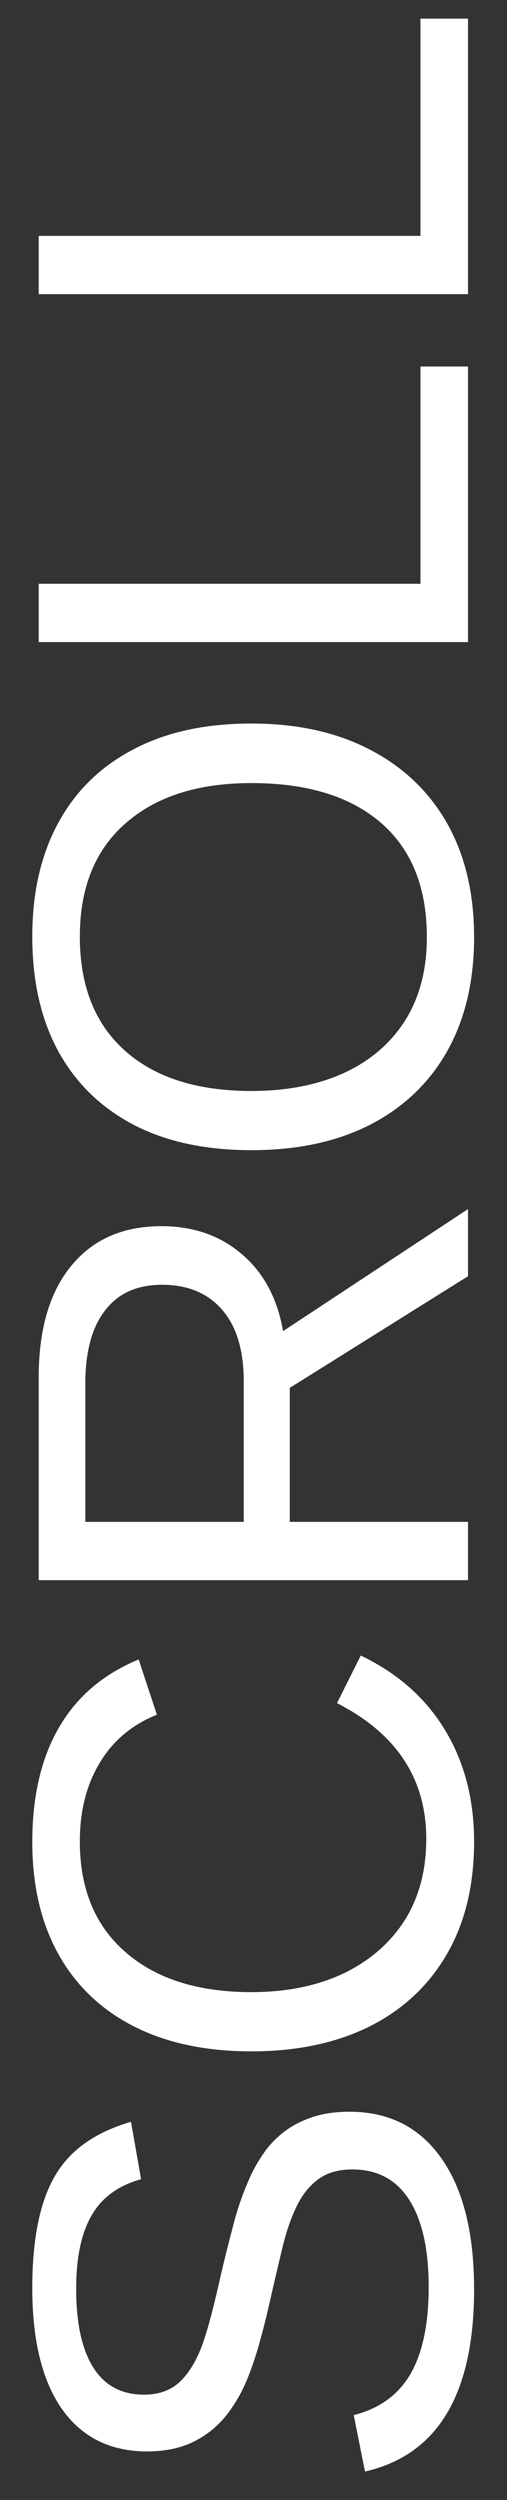<svg width="13" height="64" viewBox="0 0 13 64" fill="none" xmlns="http://www.w3.org/2000/svg">
<rect x="0" y="0" width="13" height="64" fill="#333333" stroke="none"/>
<path d="M8.961 54.062C9.977 54.062 10.763 54.461 11.32 55.258C11.878 56.05 12.156 57.167 12.156 58.609C12.156 61.292 11.224 62.846 9.359 63.273L9.07 61.828C9.732 61.661 10.219 61.307 10.531 60.766C10.838 60.224 10.992 59.487 10.992 58.555C10.992 57.591 10.828 56.849 10.5 56.328C10.167 55.802 9.68 55.539 9.039 55.539C8.68 55.539 8.388 55.622 8.164 55.789C7.94 55.95 7.755 56.18 7.609 56.477C7.464 56.773 7.341 57.128 7.242 57.539C7.143 57.95 7.036 58.406 6.922 58.906C6.792 59.484 6.664 59.969 6.539 60.359C6.414 60.745 6.284 61.062 6.148 61.312C6.008 61.562 5.859 61.776 5.703 61.953C5.464 62.214 5.185 62.414 4.867 62.555C4.549 62.69 4.185 62.758 3.773 62.758C2.831 62.758 2.104 62.398 1.594 61.68C1.083 60.956 0.828 59.922 0.828 58.578C0.828 57.328 1.021 56.372 1.406 55.711C1.786 55.05 2.438 54.586 3.359 54.32L3.617 55.789C3.034 55.95 2.612 56.258 2.352 56.711C2.086 57.164 1.953 57.792 1.953 58.594C1.953 59.474 2.099 60.146 2.391 60.609C2.682 61.073 3.117 61.305 3.695 61.305C4.034 61.305 4.315 61.216 4.539 61.039C4.758 60.857 4.943 60.596 5.094 60.258C5.245 59.94 5.435 59.266 5.664 58.234C5.763 57.812 5.867 57.396 5.977 56.984C6.081 56.573 6.214 56.185 6.375 55.82C6.464 55.607 6.573 55.404 6.703 55.211C6.828 55.013 6.974 54.841 7.141 54.695C7.359 54.497 7.617 54.344 7.914 54.234C8.211 54.12 8.56 54.062 8.961 54.062ZM10.93 47.078C10.93 45.536 10.167 44.378 8.641 43.602L9.25 42.383C10.198 42.836 10.919 43.474 11.414 44.297C11.909 45.115 12.156 46.065 12.156 47.148C12.156 48.263 11.925 49.221 11.461 50.023C10.997 50.825 10.338 51.443 9.484 51.875C8.625 52.302 7.612 52.516 6.445 52.516C5.273 52.516 4.268 52.302 3.43 51.875C2.591 51.448 1.948 50.833 1.5 50.031C1.052 49.229 0.828 48.271 0.828 47.156C0.828 45.984 1.057 45.005 1.516 44.219C1.974 43.432 2.654 42.854 3.555 42.484L4.023 43.898C3.383 44.154 2.893 44.565 2.555 45.133C2.216 45.695 2.047 46.365 2.047 47.141C2.047 48.359 2.44 49.307 3.227 49.984C4.008 50.661 5.081 51 6.445 51C7.341 51 8.128 50.841 8.805 50.523C9.477 50.2 10 49.747 10.375 49.164C10.745 48.575 10.93 47.88 10.93 47.078ZM7.43 38.961L12 38.961L12 40.453L0.992 40.453L0.992 35.273C0.992 34.034 1.271 33.078 1.828 32.406C2.38 31.729 3.151 31.391 4.141 31.391C4.958 31.391 5.646 31.63 6.203 32.109C6.76 32.583 7.112 33.24 7.258 34.078L12 30.953L12 32.672L7.43 35.531L7.43 38.961ZM4.156 32.891C3.516 32.891 3.029 33.109 2.695 33.547C2.357 33.979 2.188 34.604 2.188 35.422L2.188 38.961L6.25 38.961L6.25 35.359C6.25 34.573 6.068 33.966 5.703 33.539C5.333 33.107 4.818 32.891 4.156 32.891ZM6.445 18.523C7.622 18.523 8.638 18.747 9.492 19.195C10.346 19.638 11.005 20.268 11.469 21.086C11.927 21.904 12.156 22.872 12.156 23.992C12.156 25.117 11.927 26.088 11.469 26.906C11.01 27.719 10.354 28.346 9.5 28.789C8.646 29.227 7.628 29.445 6.445 29.445C5.268 29.445 4.263 29.229 3.43 28.797C2.591 28.359 1.948 27.734 1.5 26.922C1.052 26.104 0.828 25.122 0.828 23.977C0.828 22.852 1.049 21.883 1.492 21.07C1.935 20.253 2.576 19.625 3.414 19.188C4.247 18.745 5.258 18.523 6.445 18.523ZM6.445 20.047C5.076 20.047 4 20.391 3.219 21.078C2.438 21.76 2.047 22.727 2.047 23.977C2.047 25.237 2.432 26.211 3.203 26.898C3.974 27.586 5.055 27.93 6.445 27.93C7.362 27.93 8.159 27.773 8.836 27.461C9.508 27.148 10.029 26.698 10.398 26.109C10.763 25.521 10.945 24.815 10.945 23.992C10.945 22.721 10.555 21.747 9.773 21.07C8.987 20.388 7.878 20.047 6.445 20.047ZM10.781 9.383L12 9.383L12 16.438L0.992 16.438L0.992 14.945L10.781 14.945L10.781 9.383ZM10.781 0.477L12 0.477L12 7.531L0.992 7.531L0.992 6.039L10.781 6.039L10.781 0.477Z" fill="white"/>
</svg>
